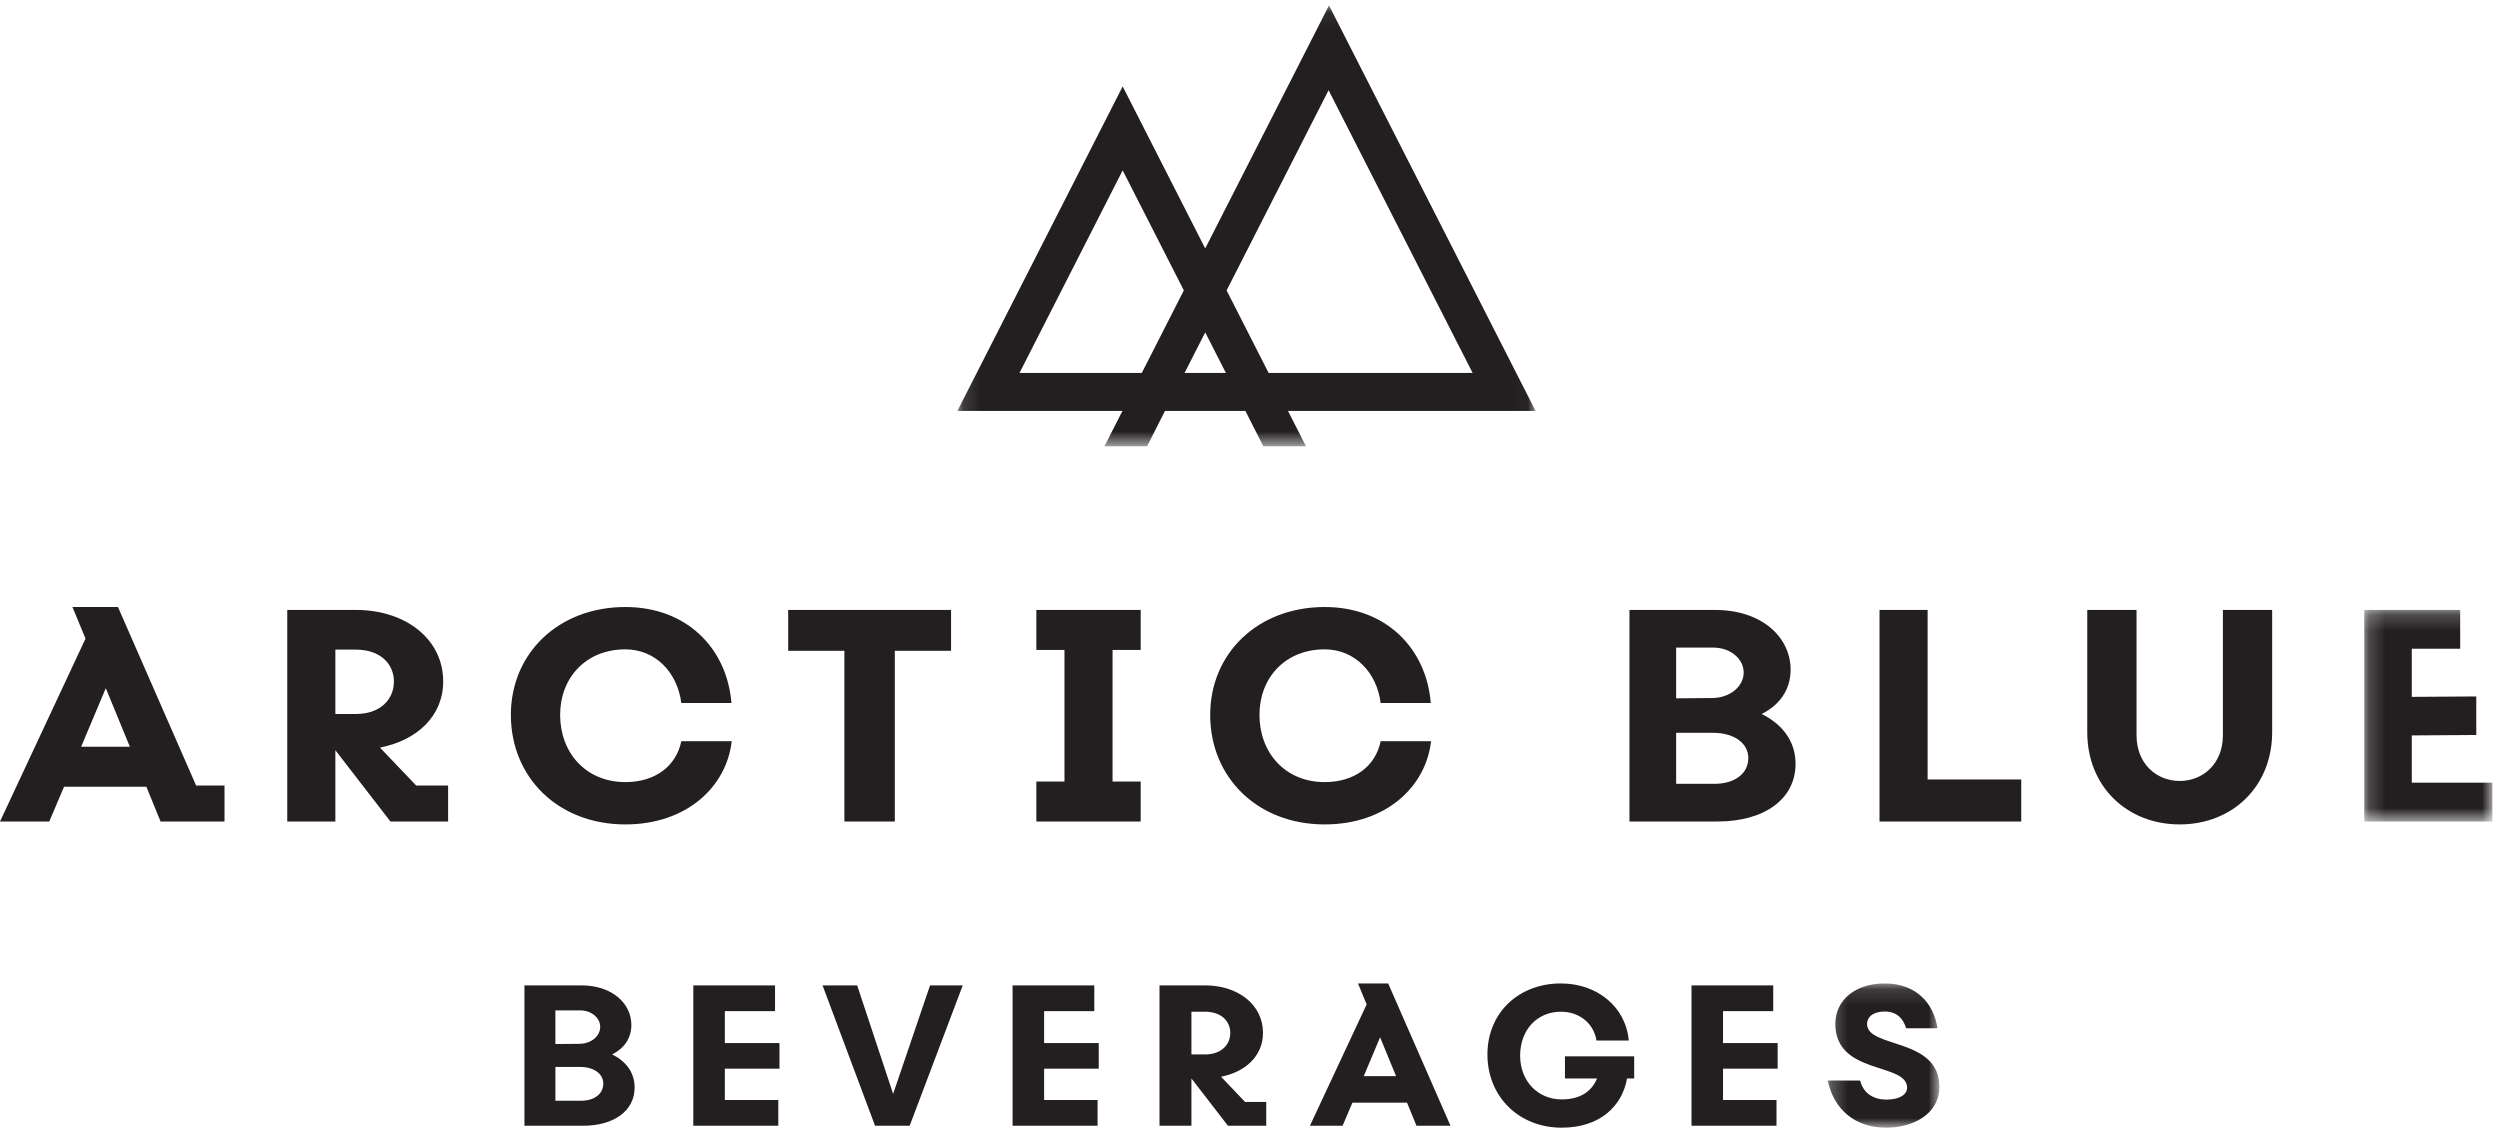 <svg xmlns="http://www.w3.org/2000/svg" xmlns:xlink="http://www.w3.org/1999/xlink" width="155" height="70" viewBox="0 0 155 70" role="none"><defs><path id="a" d="M.238.143h6.928v8.944H.238z"></path><path id="c" d="M.19.207h7.943v13.117H.19z"></path><path id="e" d="M.127.083h35.849v27.33H.127z"></path></defs><g fill="none" fill-rule="evenodd"><path d="M37.404 67.186c0-.596-.56-1.037-1.455-1.037h-1.514v2.098h1.562c.894 0 1.407-.453 1.407-1.061zm-2.97-4.543v2.086l1.467-.011c.764 0 1.312-.49 1.312-1.05 0-.548-.524-1.025-1.252-1.025h-1.526zm4.913 4.781c0 1.455-1.287 2.373-3.207 2.373h-3.625v-8.704h3.518c1.955 0 3.112 1.144 3.112 2.456 0 .859-.49 1.479-1.193 1.824.8.394 1.395 1.074 1.395 2.051zM44.94 66.256v1.943h3.315v1.598h-5.27v-8.704h5.067v1.597H44.94v1.98h3.387v1.586zM59.69 61.093l-3.29 8.704h-2.147l-3.255-8.704h2.146l2.23 6.725 2.29-6.725zM64.735 66.256v1.943h3.315v1.598h-5.27v-8.704h5.067v1.597h-3.112v1.98h3.386v1.586zM73.869 62.726v2.648h.846c1.014 0 1.562-.609 1.562-1.336 0-.716-.548-1.312-1.562-1.312h-.846zm4.638 5.593v1.478h-2.373l-2.265-2.933v2.933h-1.98v-8.704h2.826c2.04 0 3.59 1.192 3.59 2.945 0 1.419-1.073 2.42-2.6 2.719l1.49 1.562h1.312zM86.556 66.72l-.99-2.408-1.013 2.409h2.003zm.68 1.646H83.85l-.609 1.431h-2.026l3.517-7.524-.537-1.3h1.872l3.864 8.824h-2.11l-.585-1.43zM101.319 66.864h-.441c-.298 1.693-1.658 3.052-4.054 3.052-2.624 0-4.603-1.895-4.603-4.543 0-2.575 1.931-4.4 4.555-4.4 2.23 0 4.018 1.431 4.209 3.542h-2.003c-.155-1.025-1.026-1.789-2.206-1.789-1.479 0-2.528 1.133-2.528 2.719 0 1.586 1.097 2.718 2.576 2.718 1.168 0 1.871-.512 2.193-1.299h-1.99v-1.371h4.292v1.371zM106.828 66.256v1.943h3.315v1.598h-5.27v-8.704h5.067v1.597h-3.112v1.98h3.386v1.586z" fill="#231F20"></path><g transform="translate(113.077 60.83)"><mask id="b" fill="#fff"><use xlink:href="#a"></use></mask><path d="M2.253 6.165c.203.823.87 1.18 1.622 1.18.799 0 1.288-.297 1.288-.739 0-1.574-4.448-.775-4.448-3.947C.715 1.133 1.991.143 3.78.143c1.956 0 3.041 1.24 3.267 2.779H5.103c-.167-.56-.549-1.038-1.324-1.038-.632 0-1.097.275-1.097.775 0 1.527 4.484.811 4.484 3.9 0 1.621-1.55 2.528-3.291 2.528C1.93 9.087.632 7.966.238 6.165h2.015z" fill="#231F20" mask="url(#b)"></path></g><path d="M5.032 46.297l1.527-3.63 1.492 3.63H5.03zm2.282-8.661H4.492l.81 1.958L0 50.934h3.054l.917-2.156h5.104l.88 2.155h3.965v-2.228h-1.76l-4.846-11.07zM20.793 44.267v-3.99h1.276c1.527 0 2.354.899 2.354 1.977 0 1.096-.827 2.013-2.354 2.013h-1.276zm2.767 2.084c2.3-.45 3.918-1.958 3.918-4.097 0-2.641-2.337-4.438-5.41-4.438H17.81v13.117h2.983v-4.42l3.414 4.42h3.576v-2.228h-1.977l-2.246-2.354zM38.772 48.49c-2.462 0-4.044-1.833-4.044-4.17 0-2.281 1.582-4.06 4.044-4.06 1.887 0 3.234 1.455 3.468 3.324h3.109c-.27-3.361-2.75-5.949-6.577-5.949-4.151 0-7.098 2.876-7.098 6.685 0 3.9 2.947 6.794 7.098 6.794 3.791 0 6.271-2.32 6.594-5.158H42.24c-.306 1.51-1.581 2.534-3.468 2.534M49.045 37.816h-.178v2.534h3.485v10.583h3.127V40.35H58.966v-2.534h-.179zM64.253 40.295h1.744v8.159h-1.744v2.48h6.47v-2.48h-1.744v-8.159h1.744v-2.48h-6.47zM82.13 48.49c-2.461 0-4.043-1.833-4.043-4.17 0-2.281 1.582-4.06 4.043-4.06 1.887 0 3.235 1.455 3.47 3.324h3.107c-.269-3.361-2.75-5.949-6.577-5.949-4.15 0-7.098 2.876-7.098 6.685 0 3.9 2.948 6.794 7.098 6.794 3.792 0 6.272-2.32 6.596-5.158H85.6c-.306 1.51-1.582 2.534-3.469 2.534M106.275 48.597h-2.354v-3.163h2.281c1.348 0 2.194.666 2.194 1.564 0 .917-.773 1.6-2.121 1.6zm-2.354-8.446h2.3c1.096 0 1.887.72 1.887 1.546 0 .845-.827 1.581-1.977 1.581l-2.21.018v-3.145zm5.301 4.116c1.06-.522 1.796-1.456 1.796-2.75 0-1.976-1.742-3.701-4.69-3.701h-5.301v13.117h5.463c2.893 0 4.834-1.382 4.834-3.576 0-1.473-.898-2.497-2.102-3.09zM119.513 37.816h-2.983v13.117h8.787v-2.605h-5.804zM137.82 45.579c0 1.797-1.258 2.84-2.677 2.84-1.42 0-2.678-1.043-2.678-2.84v-7.763h-3.055v7.582c0 3.38 2.48 5.716 5.733 5.716 3.252 0 5.731-2.337 5.731-5.716v-7.582h-3.054v7.763z" fill="#231F20"></path><g transform="translate(146.394 37.609)"><mask id="d" fill="#fff"><use xlink:href="#c"></use></mask><path fill="#231F20" mask="url(#d)" d="M3.137 10.917v-2.93l3.998-.027V5.57l-3.998.027V2.614h3V.207H.19v13.117h7.943v-2.407z"></path></g><g transform="translate(59.23 .253)"><mask id="f" fill="#fff"><use xlink:href="#e"></use></mask><path d="M16.82 17.753L23.142 5.34l8.929 17.527H19.425l-2.606-5.114zm-2.606 5.114l1.28-2.512 1.28 2.512h-2.56zm-2.652 0H3.98l6.396-12.557 3.792 7.442-2.606 5.115zm24.414 2.358L23.169.083 15.493 15.15 10.376 5.105.127 25.225h10.234l-1.115 2.189h2.644L13 25.224h4.985l1.11 2.19h2.645l-1.115-2.19h15.35z" fill="#231F20" mask="url(#f)"></path></g></g></svg>